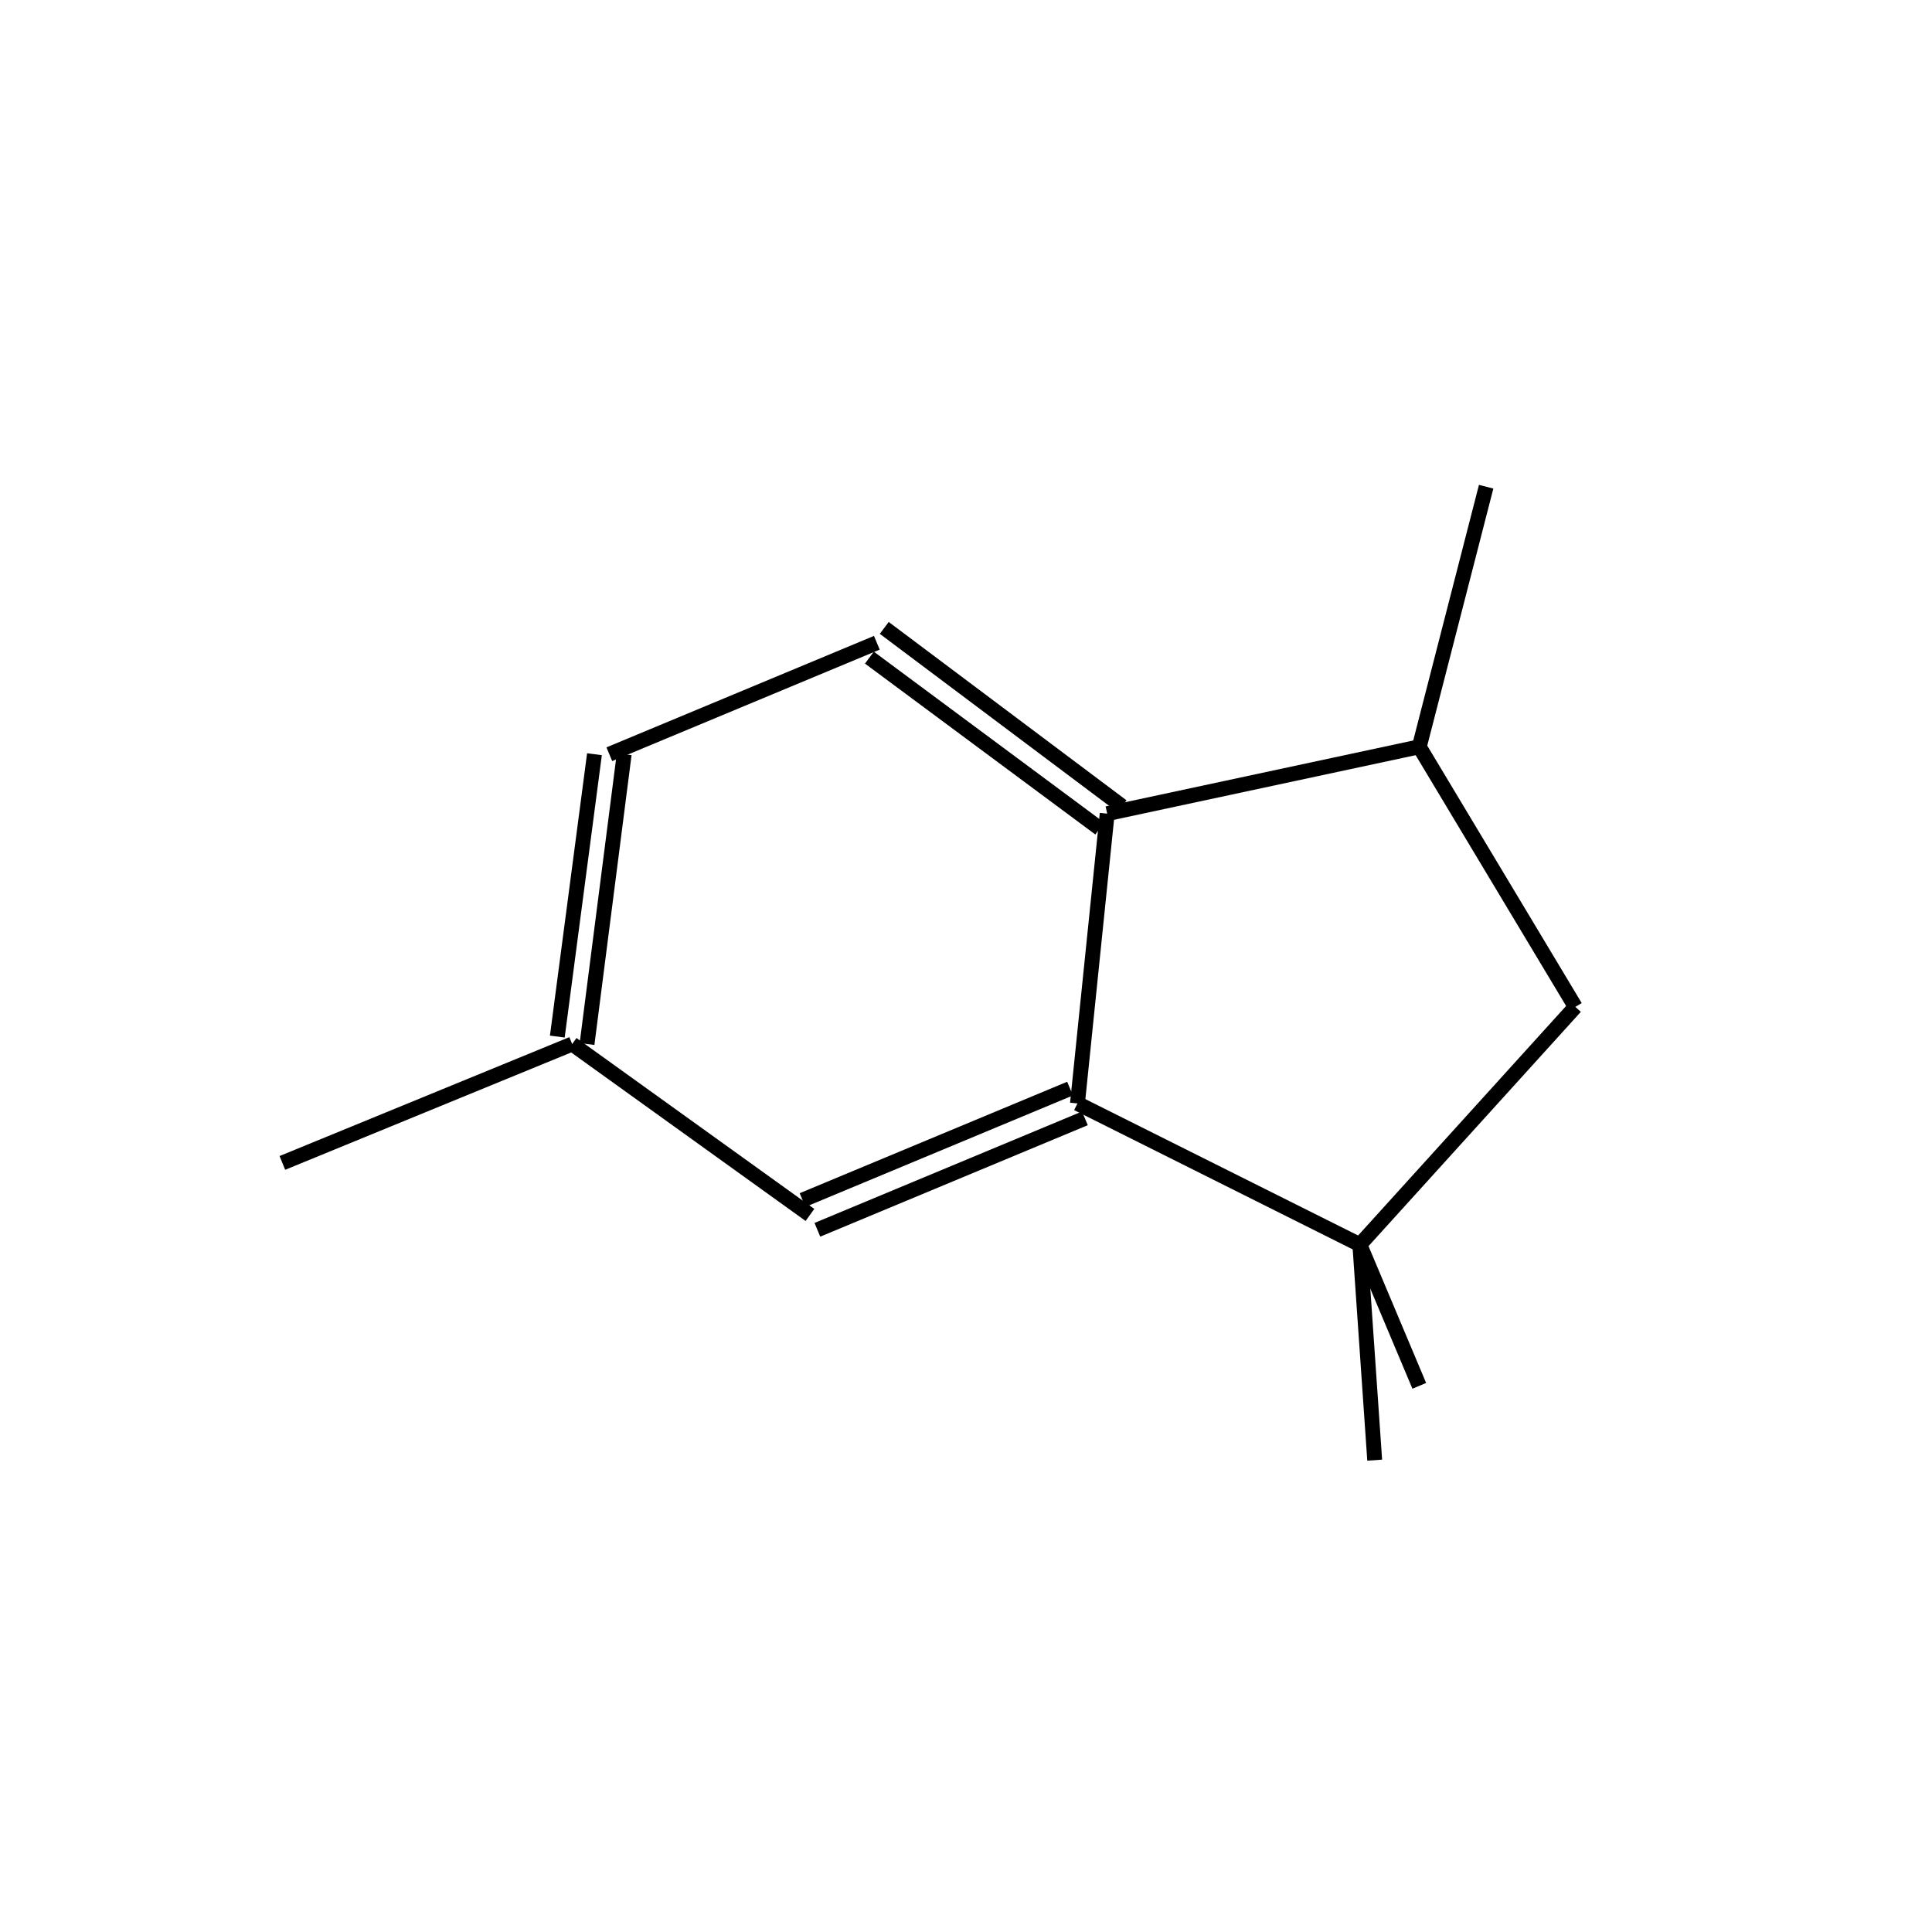<?xml version="1.0" standalone="yes"?><!DOCTYPE svg PUBLIC "-//W3C//DTD SVG 1.1//EN" "http://www.w3.org/Graphics/SVG/1.1/DTD/svg11.dtd"><svg width="6cm" height="6cm" viewBox="0 0 260 217" xmlns="http://www.w3.org/2000/svg" version="1.2" baseProfile="tiny"><title>Image of </title>
<line x1="191" y1="165" x2="183" y2="146" stroke-width="2" stroke="black"/>
<line x1="183" y1="146" x2="212" y2="114" stroke-width="2" stroke="black"/>
<line x1="212" y1="114" x2="191" y2="79" stroke-width="2" stroke="black"/>
<line x1="191" y1="79" x2="149" y2="88" stroke-width="2" stroke="black"/>
<line x1="151" y1="87" x2="119" y2="63" stroke-width="2" stroke="black"/>
<line x1="148" y1="90" x2="117" y2="67" stroke-width="2" stroke="black"/>
<line x1="118" y1="65" x2="82" y2="80" stroke-width="2" stroke="black"/>
<line x1="80" y1="80" x2="75" y2="118" stroke-width="2" stroke="black"/>
<line x1="84" y1="80" x2="79" y2="119" stroke-width="2" stroke="black"/>
<line x1="77" y1="119" x2="109" y2="142" stroke-width="2" stroke="black"/>
<line x1="110" y1="144" x2="146" y2="129" stroke-width="2" stroke="black"/>
<line x1="108" y1="140" x2="144" y2="125" stroke-width="2" stroke="black"/>
<line x1="183" y1="146" x2="145" y2="127" stroke-width="2" stroke="black"/>
<line x1="149" y1="88" x2="145" y2="127" stroke-width="2" stroke="black"/>
<line x1="77" y1="119" x2="38" y2="135" stroke-width="2" stroke="black"/>
<line x1="191" y1="79" x2="200" y2="44" stroke-width="2" stroke="black"/>
<line x1="183" y1="146" x2="185" y2="175" stroke-width="2" stroke="black"/>
</svg>